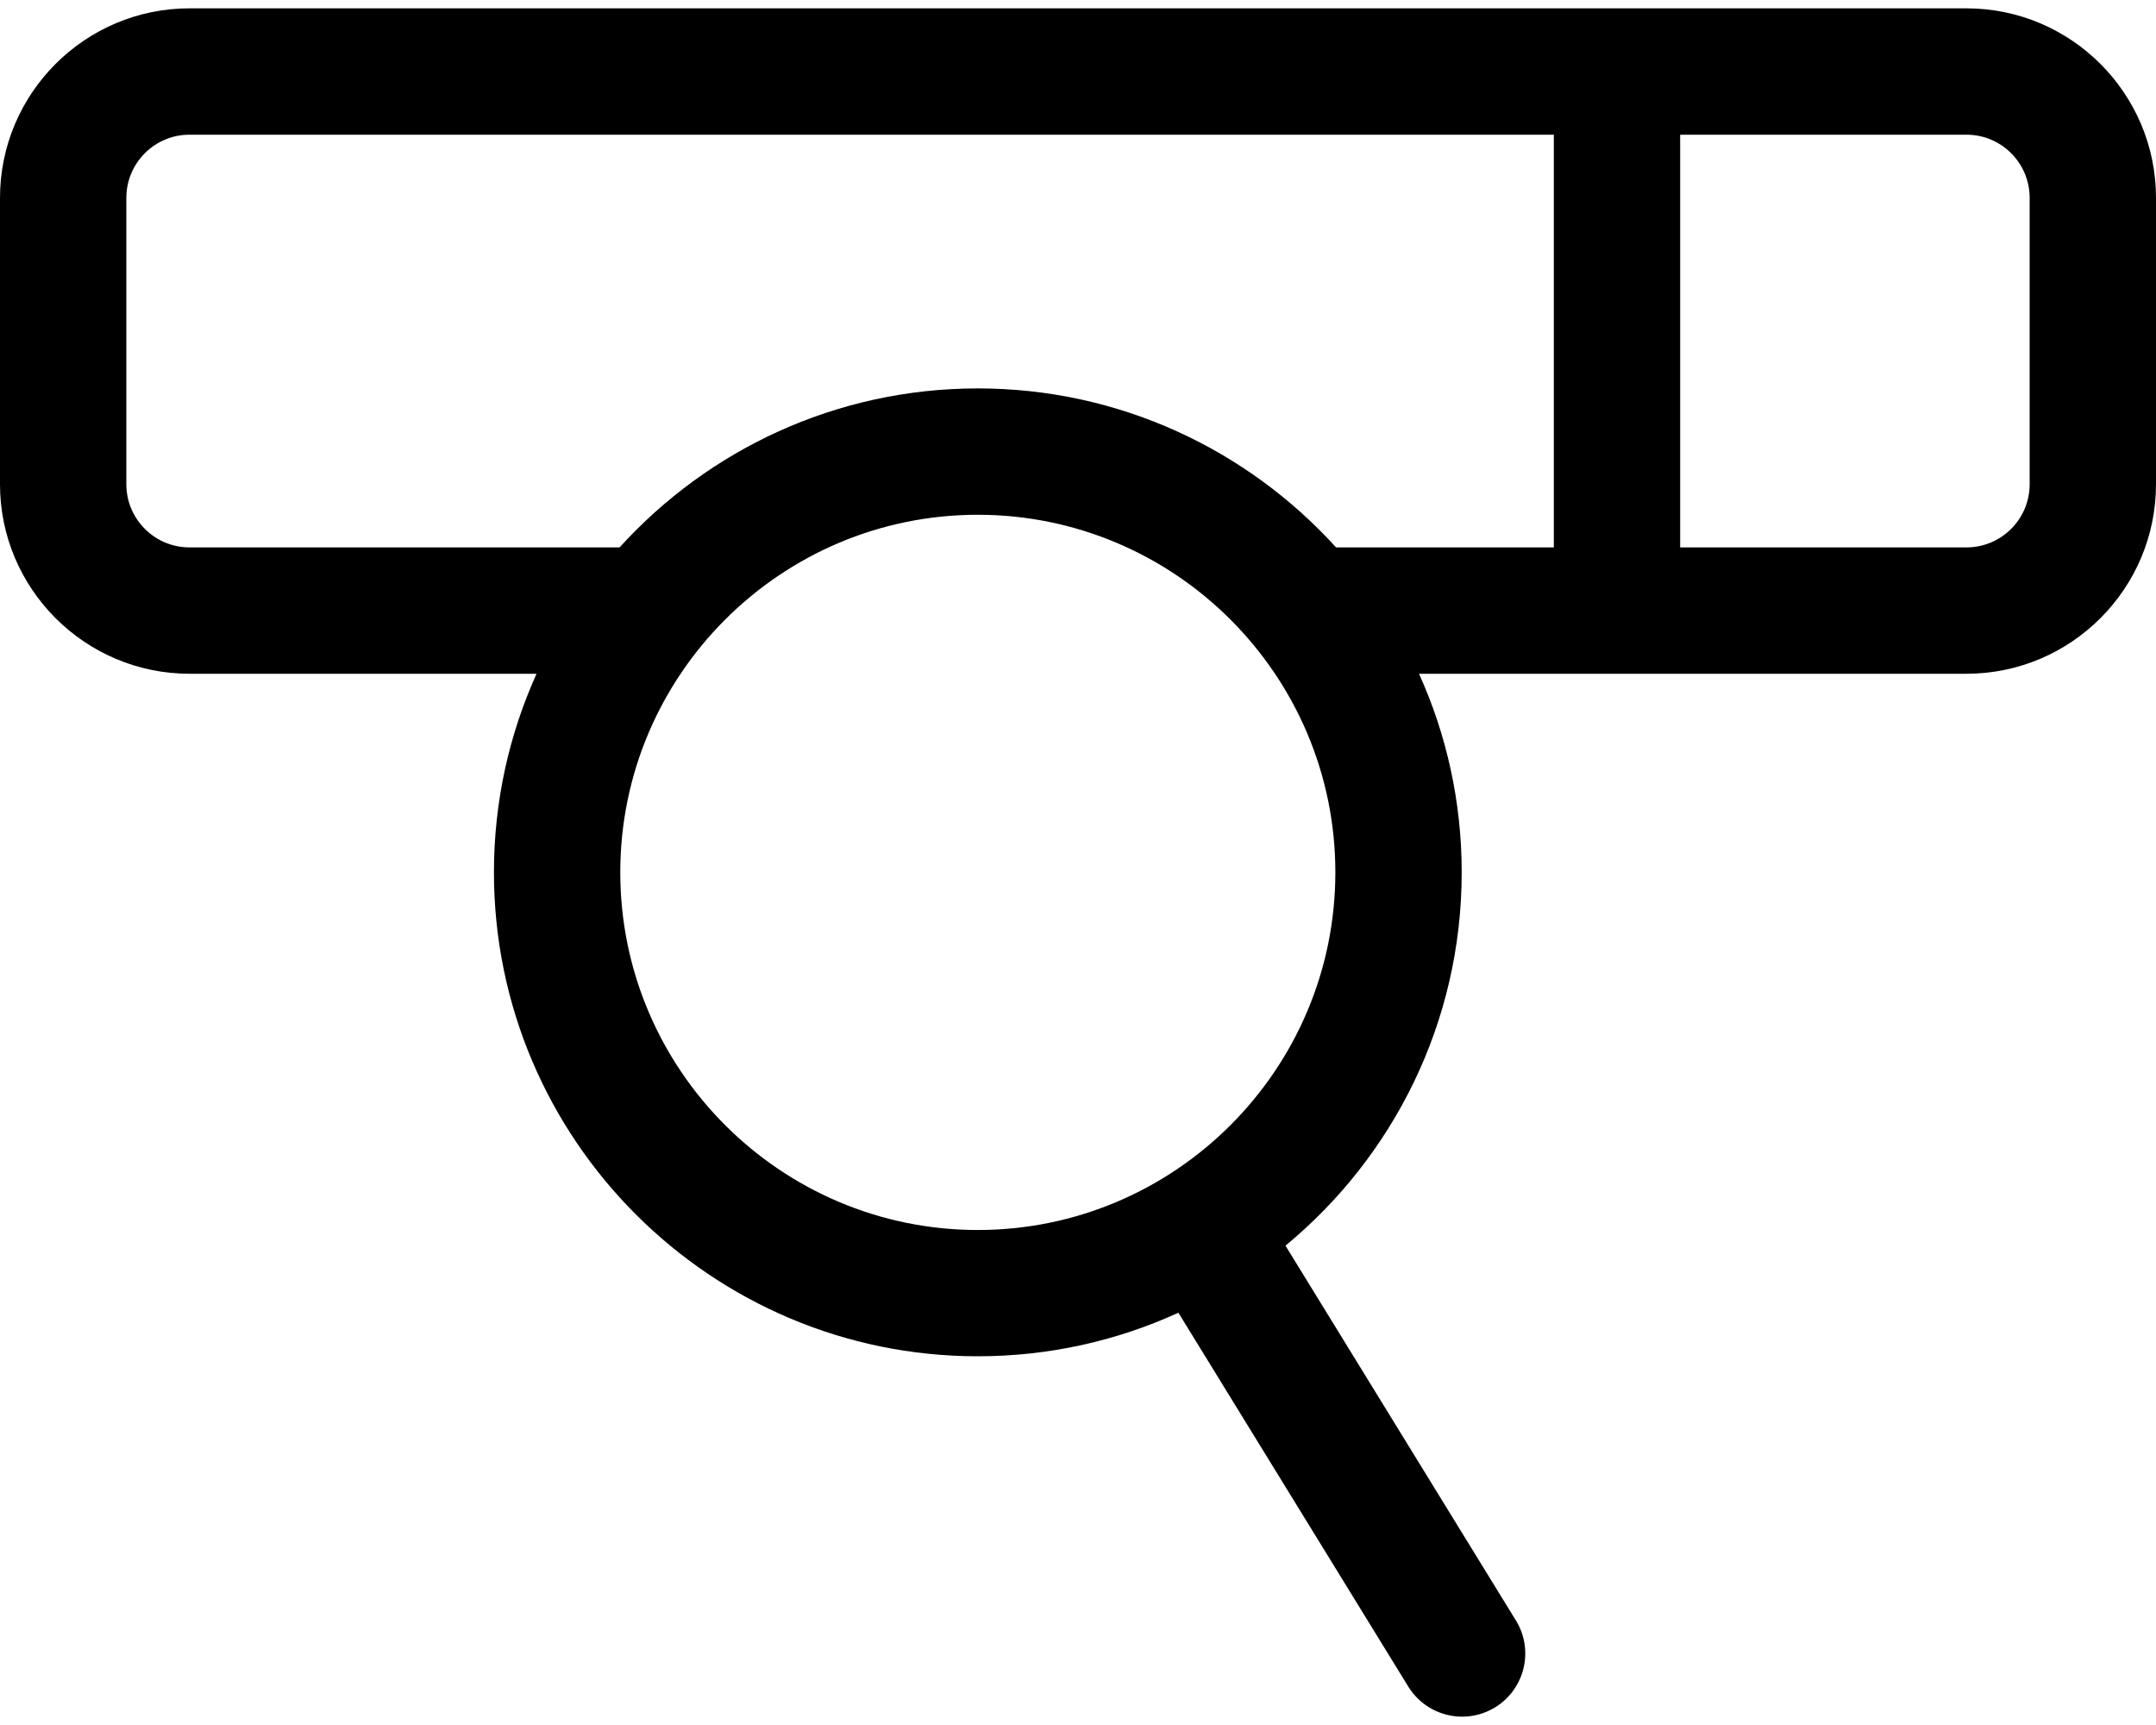<svg width="30" height="24" viewBox="0 0 30 24" fill="none" xmlns="http://www.w3.org/2000/svg">
<path d="M27.363 0.116H22.502C22.502 0.116 22.501 0.116 22.5 0.116C22.499 0.116 22.498 0.116 22.498 0.116H2.637C1.183 0.116 0 1.299 0 2.753V6.737C0 8.191 1.183 9.374 2.637 9.374H7.466C7.085 10.217 6.873 11.153 6.873 12.137C6.873 15.85 9.893 18.87 13.606 18.87C14.601 18.87 15.546 18.653 16.397 18.264L19.596 23.466C19.762 23.735 20.05 23.884 20.345 23.884C20.502 23.884 20.661 23.842 20.805 23.754C21.218 23.5 21.348 22.958 21.093 22.545L17.887 17.331C19.384 16.095 20.339 14.226 20.339 12.137C20.339 11.153 20.127 10.217 19.745 9.374H27.363C28.817 9.374 30 8.191 30 6.737V2.753C30 1.299 28.817 0.116 27.363 0.116ZM13.606 17.113C10.863 17.113 8.631 14.881 8.631 12.137C8.631 9.394 10.863 7.162 13.606 7.162C16.349 7.162 18.581 9.394 18.581 12.137C18.581 14.881 16.349 17.113 13.606 17.113ZM13.606 5.404C11.632 5.404 9.854 6.258 8.621 7.616H2.637C2.152 7.616 1.758 7.222 1.758 6.737V2.753C1.758 2.268 2.152 1.874 2.637 1.874H21.621V7.616H18.591C17.358 6.258 15.58 5.404 13.606 5.404ZM28.242 6.737C28.242 7.222 27.848 7.616 27.363 7.616H23.379V1.874H27.363C27.848 1.874 28.242 2.268 28.242 2.753V6.737Z" fill="black"/>
</svg>
